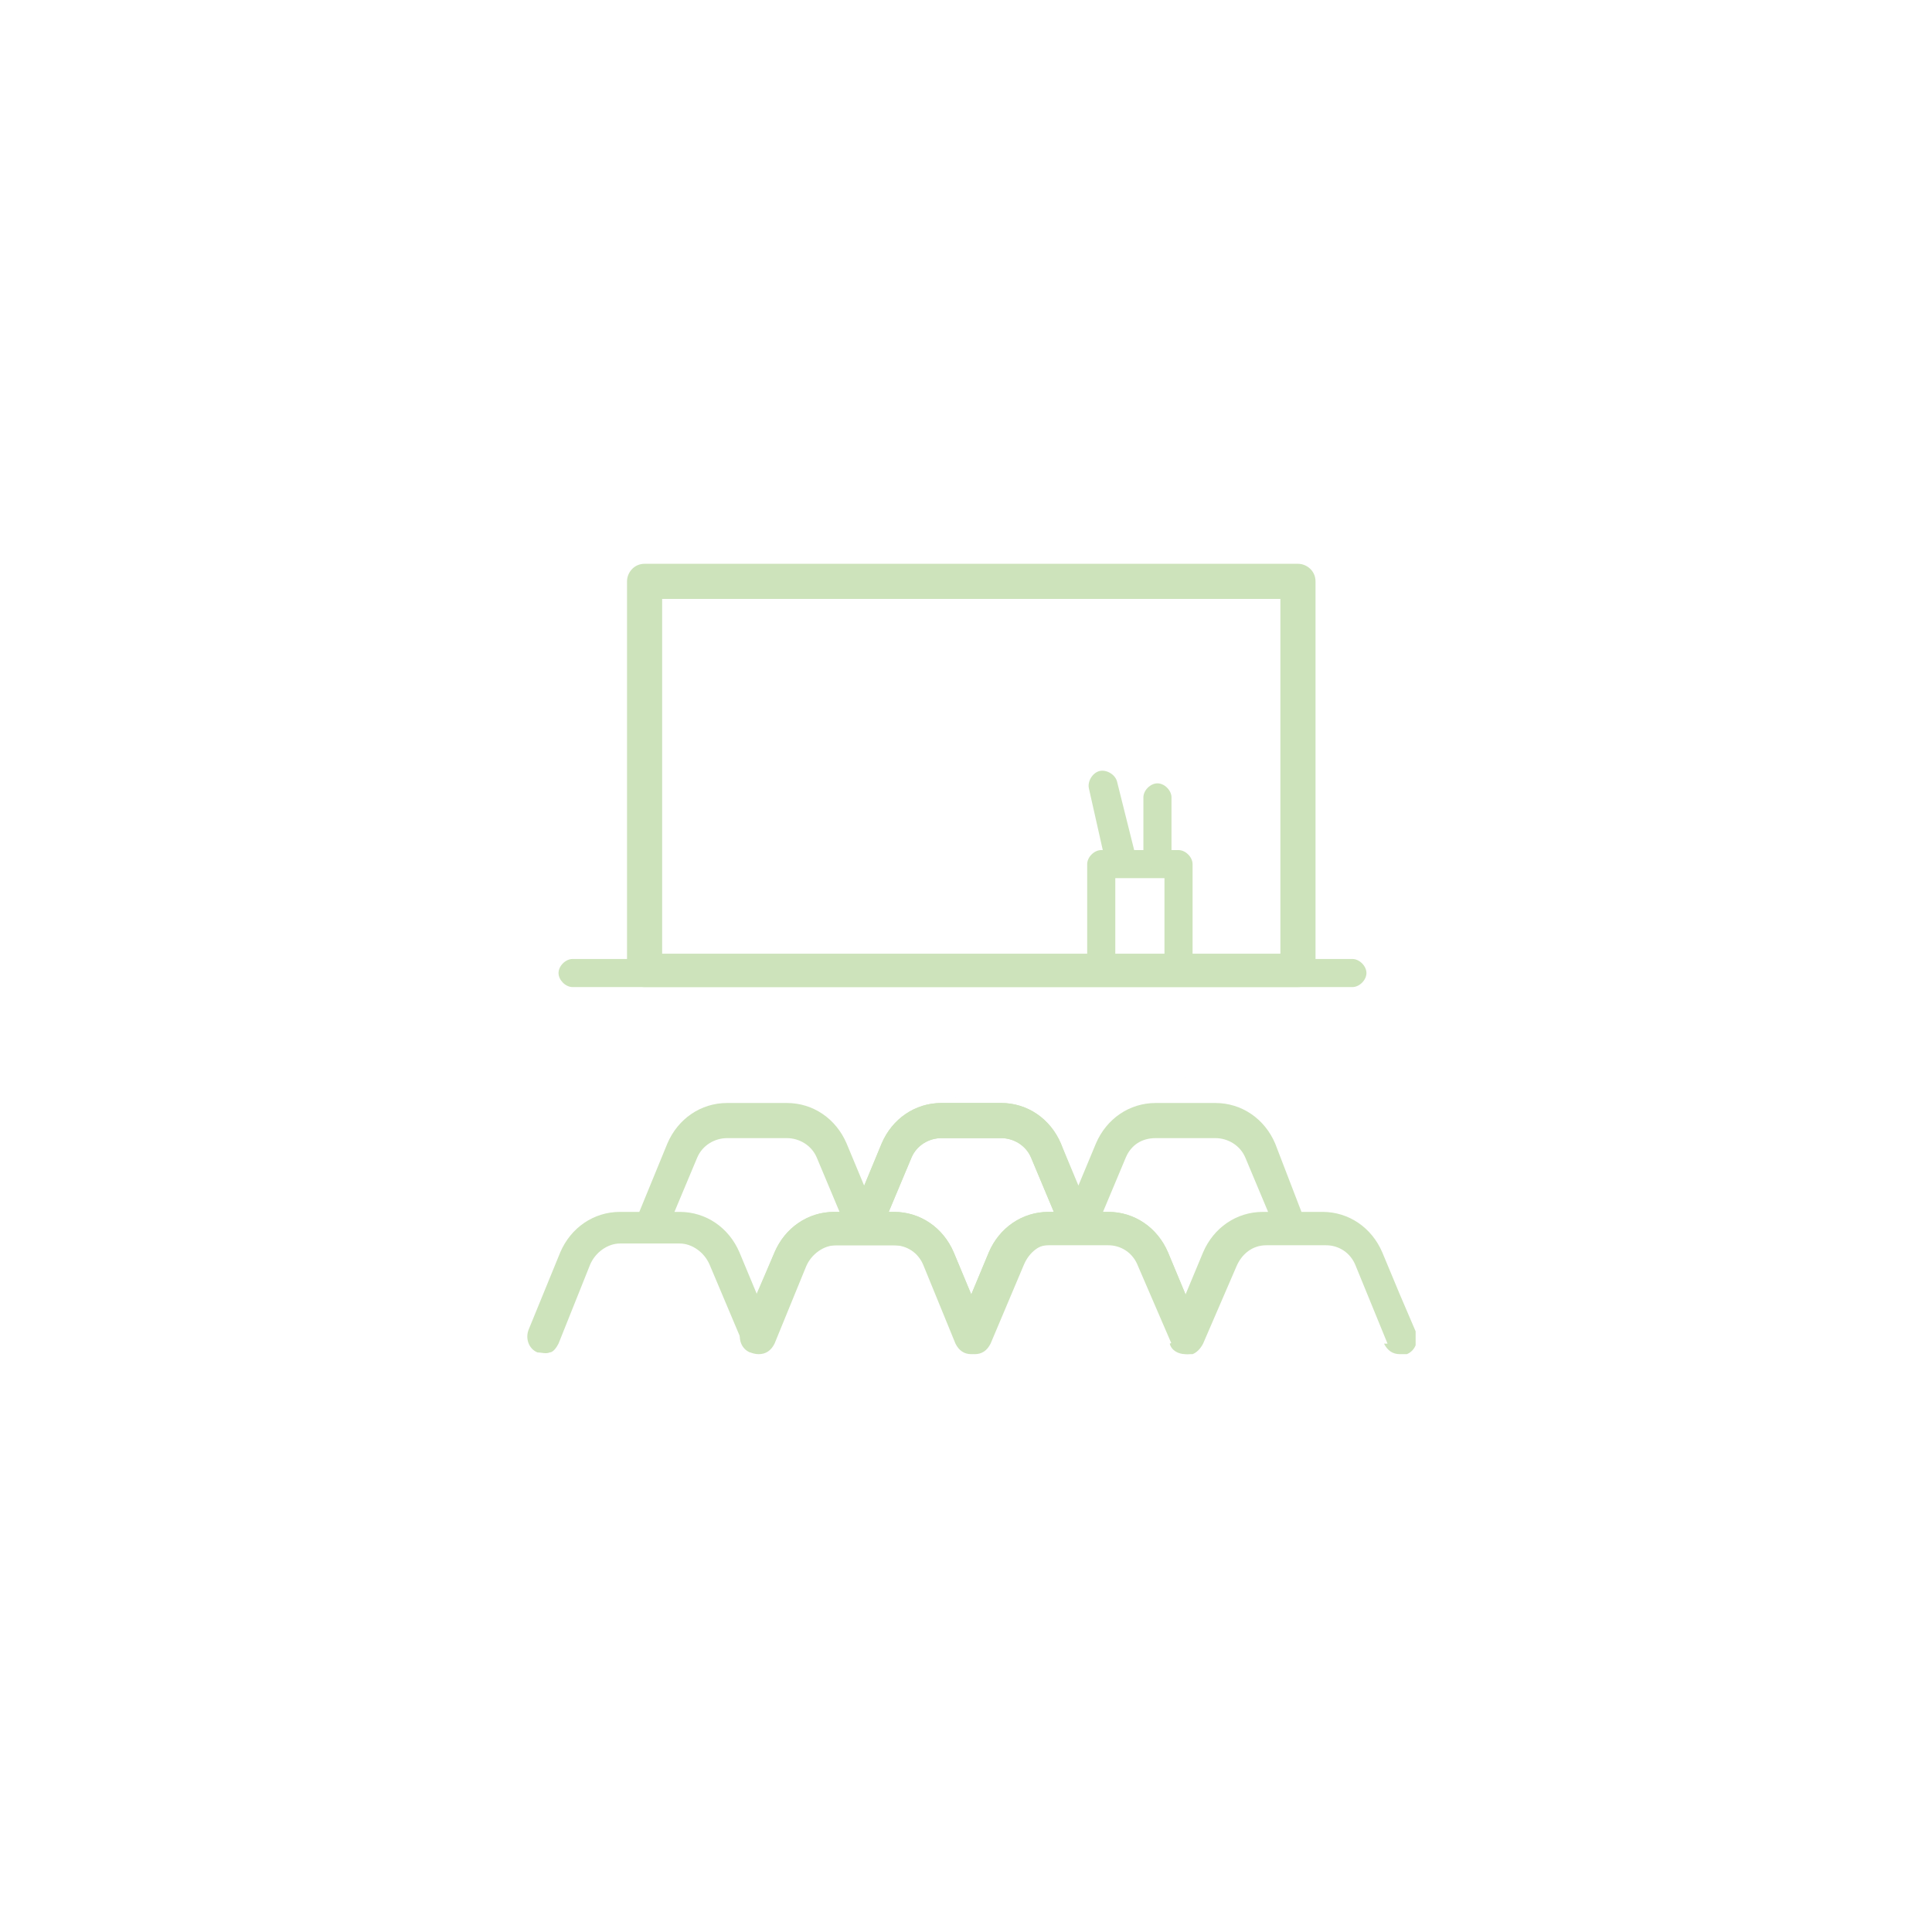 <?xml version="1.0" encoding="UTF-8"?>
<svg xmlns="http://www.w3.org/2000/svg" xmlns:xlink="http://www.w3.org/1999/xlink" version="1.1" viewBox="0 0 110 110">
  <defs>
    <style>
      .cls-1 {
        fill: none;
      }

      .cls-2 {
        fill: #cde3bb;
      }

      .cls-3 {
        clip-path: url(#clippath);
      }
    </style>
    <clipPath id="clippath">
      <rect class="cls-1" x="30" y="32" width="50.6" height="45.1"></rect>
    </clipPath>
  </defs>
  <!-- Generator: Adobe Illustrator 28.6.0, SVG Export Plug-In . SVG Version: 1.2.0 Build 709)  -->
  <g>
    <g id="Layer_1">
      <g class="cls-3">
        <g>
          <path class="cls-2" d="M55.3,61.3l-3.4,4.6c.3-.7,1-1.1,1.7-1.1h3.4c.7,0,1.4.4,1.7,1.1l1.3,3.1h-.3c-1.5,0-2.8.9-3.4,2.3l-1,2.4-1-2.4c-.6-1.4-1.9-2.3-3.4-2.3h-.3l1.3-3.1,3.4-4.6ZM66.6,76.5c.1.4.5.6.9.6s.3,0,.4,0c.5-.2.7-.8.5-1.3l-.9-2.1-1-2.4c-.6-1.4-1.9-2.3-3.4-2.3h-1.2l-1.5-3.9c-.6-1.4-1.9-2.3-3.4-2.3h-3.4c-1.5,0-2.8.9-3.4,2.3l-1,2.4-1-2.4c-.6-1.4-1.9-2.3-3.4-2.3h-3.4c-1.5,0-2.8.9-3.4,2.3l-1.6,3.9h-1.1c-1.5,0-2.8.9-3.4,2.3l-1.8,4.4c-.2.5,0,1.1.5,1.3.2,0,.5.1.7,0,.2,0,.4-.3.5-.5l1.8-4.5c.3-.7,1-1.2,1.7-1.2h3.4c.7,0,1.4.5,1.7,1.2l1.9,4.5c.1.4.5.6.9.6s.7-.2.9-.6l1.8-4.4c.3-.7,1-1.2,1.7-1.2h3.4c.7,0,1.4.4,1.7,1.2l1.9,4.4c.1.4.5.6.9.6s.7-.2.9-.6l1.9-4.5c.3-.7.9-1.2,1.7-1.2h3.4c.7,0,1.4.5,1.7,1.2l1.8,4.4h0ZM47.8,69h-.3c-1.5,0-2.8.9-3.4,2.3l-1,2.4-1-2.4c-.6-1.4-1.9-2.3-3.4-2.3h-.3l1.3-3.1c.3-.7,1-1.1,1.7-1.1h3.4c.7,0,1.4.4,1.7,1.1l1.3,3.1h0Z"></path>
          <path class="cls-2" d="M67.5,61.3l-3.4,4.6c.3-.7.9-1.1,1.7-1.1h3.4c.7,0,1.4.4,1.7,1.1l1.3,3.1h-.3c-1.5,0-2.8.9-3.4,2.3l-1,2.4-1-2.4c-.6-1.4-1.9-2.3-3.4-2.3h-.3l1.3-3.1,3.4-4.6ZM78.8,76.5c.2.4.5.6.9.6s.3,0,.4,0c.5-.2.7-.8.5-1.3l-.9-2.1-1-2.4c-.6-1.4-1.9-2.3-3.4-2.3h-1.2l-1.5-3.9c-.6-1.4-1.9-2.3-3.4-2.3h-3.4c-1.5,0-2.8.9-3.4,2.3l-1,2.4-1-2.4c-.6-1.4-1.9-2.3-3.4-2.3h-3.4c-1.5,0-2.8.9-3.4,2.3l-1.6,3.9h-1.1c-1.5,0-2.8.9-3.4,2.3l-1.9,4.4c-.2.5,0,1.1.5,1.3.2,0,.5.1.7,0,.2,0,.4-.3.5-.5l1.9-4.4c.3-.7,1-1.2,1.7-1.2h3.4c.7,0,1.4.4,1.7,1.2l1.8,4.4c.2.4.5.6.9.6s.7-.2.9-.6l1.8-4.4c.3-.7,1-1.2,1.7-1.2h3.4c.7,0,1.4.4,1.7,1.2l1.9,4.4c.2.4.5.6.9.6s.7-.2.9-.6l1.9-4.4c.3-.7.9-1.2,1.7-1.2h3.4c.7,0,1.4.4,1.7,1.2l1.8,4.4h0ZM60,69h-.3c-1.5,0-2.8.9-3.4,2.3l-1,2.4-1-2.4c-.6-1.4-1.9-2.3-3.4-2.3h-.3l1.3-3.1c.3-.7,1-1.1,1.7-1.1h3.4c.7,0,1.4.4,1.7,1.1l1.3,3.1h0Z"></path>
          <path class="cls-2" d="M36.7,56.2h37.2c.6,0,1-.5,1-1v-22.1c0-.6-.5-1-1-1h-37.2c-.6,0-1,.5-1,1v22.1c0,.6.5,1,1,1ZM37.7,54.3v-20.2h35.2v20.2h-35.2Z"></path>
          <path class="cls-2" d="M77,56.2h-44.4c-.4,0-.8-.4-.8-.8s.4-.8.8-.8h44.4c.4,0,.8.4.8.8s-.4.8-.8.8h0Z"></path>
          <path class="cls-2" d="M67.1,56h-4.4c-.4,0-.8-.4-.8-.8v-6c0-.4.4-.8.8-.8h4.4c.4,0,.8.4.8.8v6c0,.4-.4.8-.8.8ZM63.5,54.4h2.8v-4.4h-2.8v4.4Z"></path>
          <path class="cls-2" d="M63.7,49.5c-.4,0-.7-.2-.8-.6l-.9-4c-.1-.4.2-.9.6-1,.4-.1.9.2,1,.6l1,4c0,.4-.2.9-.6,1,0,0-.1,0-.2,0h0Z"></path>
          <path class="cls-2" d="M65.9,49.5c-.4,0-.8-.4-.8-.8v-3.3c0-.4.4-.8.8-.8s.8.4.8.8v3.3c0,.4-.4.8-.8.8Z"></path>
        </g>
      </g>
    </g>
  </g>
</svg>
